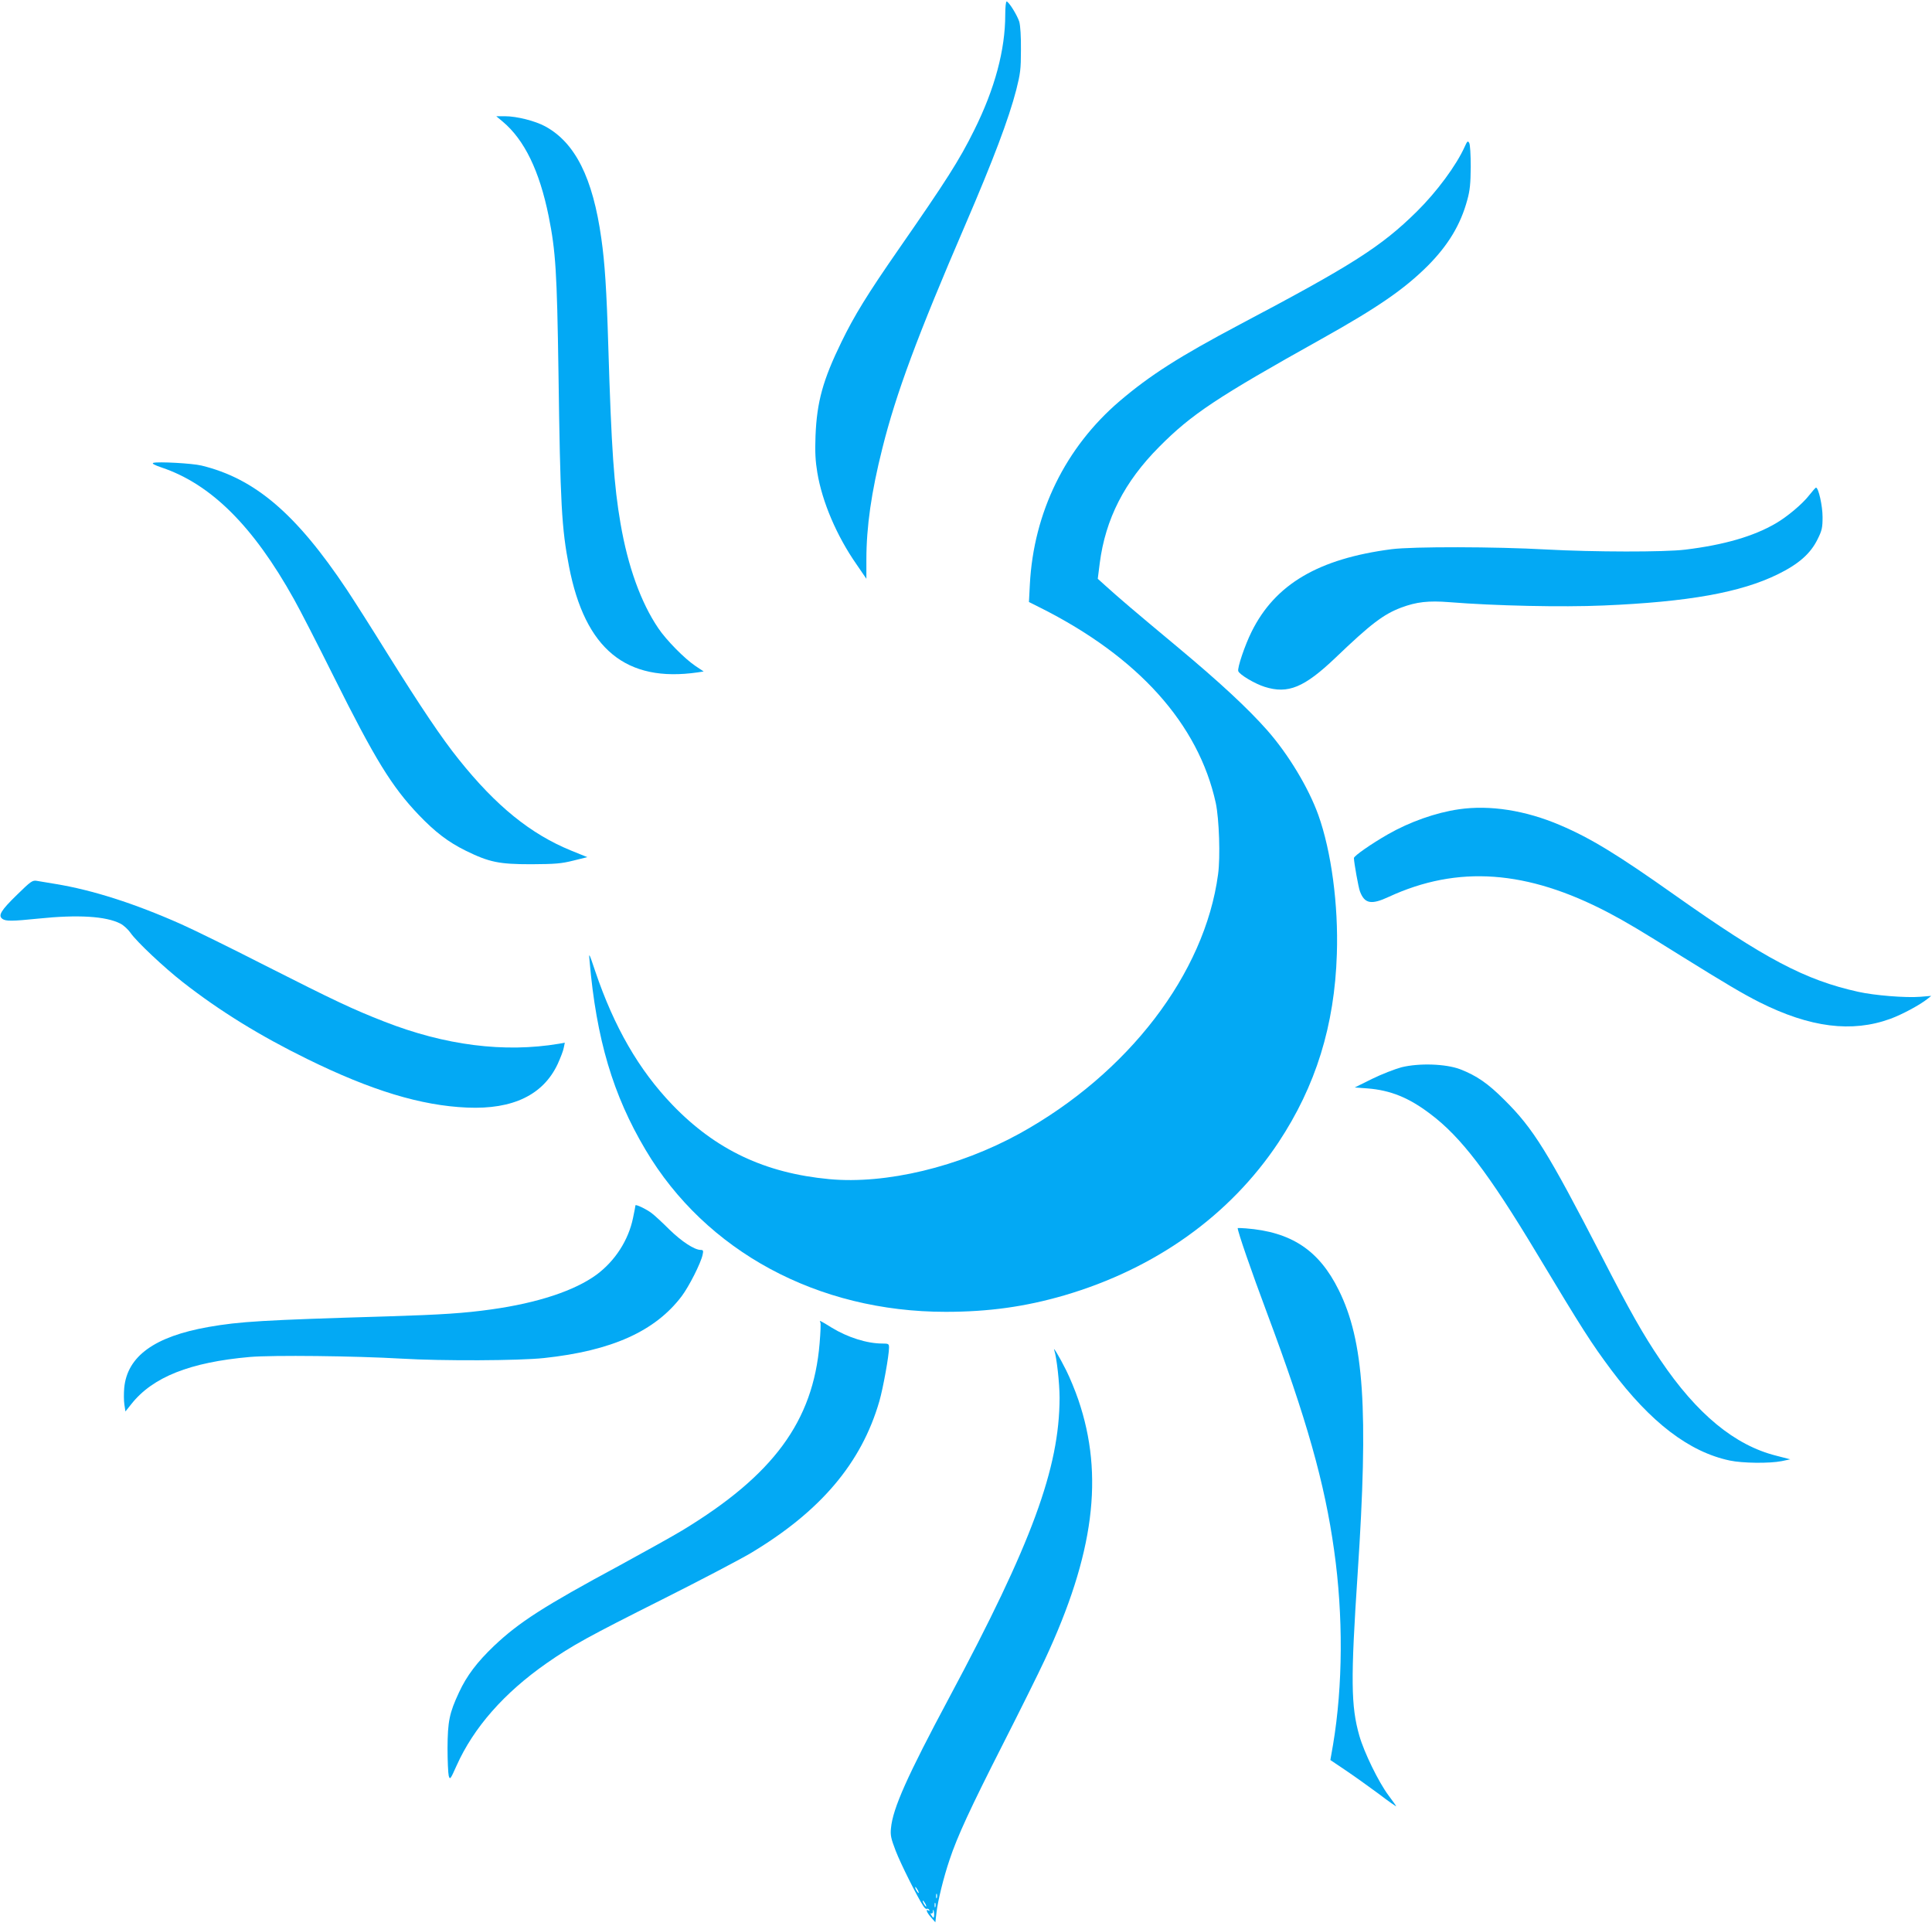 <?xml version="1.0" standalone="no"?>
<!DOCTYPE svg PUBLIC "-//W3C//DTD SVG 20010904//EN"
 "http://www.w3.org/TR/2001/REC-SVG-20010904/DTD/svg10.dtd">
<svg version="1.0" xmlns="http://www.w3.org/2000/svg"
 width="1280pt" height="1274pt" viewBox="0 0 1280 1274"
 preserveAspectRatio="xMidYMid meet">
<g transform="translate(0,1274) scale(0.1,-0.1)"
fill="#03a9f4" stroke="none">
<path d="M6660 12643 c0 -234 -69 -491 -206 -766 -99 -200 -185 -334 -503
-792 -202 -291 -291 -435 -376 -610 -123 -252 -163 -397 -172 -622 -4 -108 -1
-166 12 -244 32 -193 128 -419 260 -608 l65 -95 0 125 c0 221 33 450 106 740
90 361 233 746 549 1479 186 432 288 702 338 895 27 107 31 136 31 265 1 88
-4 161 -11 186 -14 44 -70 134 -84 134 -5 0 -9 -39 -9 -87z"/>
<path d="M3331 11934 c143 -120 243 -325 304 -626 47 -234 55 -372 65 -1033
12 -879 21 -1035 70 -1288 106 -547 378 -770 853 -701 l39 6 -54 36 c-72 48
-195 173 -247 251 -115 170 -201 408 -250 694 -43 250 -60 486 -81 1177 -11
367 -23 550 -46 710 -56 401 -173 635 -372 743 -66 36 -189 67 -265 67 l-59 0
43 -36z"/>
<path d="M9704 11768 c-55 -123 -186 -300 -317 -429 -236 -233 -428 -355
-1174 -749 -400 -212 -593 -335 -795 -507 -359 -307 -570 -737 -595 -1215 l-6
-116 74 -37 c650 -326 1049 -770 1164 -1295 22 -105 31 -357 15 -472 -88 -658
-595 -1319 -1315 -1717 -402 -221 -885 -337 -1261 -302 -427 40 -753 195
-1039 492 -222 231 -386 515 -511 884 -42 125 -44 128 -38 70 45 -518 155
-889 371 -1252 399 -673 1141 -1073 1988 -1073 286 0 528 34 786 109 604 177
1098 530 1419 1013 247 373 372 774 387 1248 11 327 -37 682 -123 922 -65 180
-198 401 -338 560 -127 144 -312 316 -596 553 -287 239 -390 327 -476 405
l-51 46 13 103 c38 293 163 539 394 771 214 216 383 328 1074 714 376 210 550
331 705 485 136 137 218 273 262 436 18 64 22 109 23 220 0 80 -4 148 -10 158
-9 16 -13 13 -30 -25z"/>
<path d="M1016 9674 c-12 -4 5 -14 55 -31 327 -110 607 -388 877 -873 39 -69
158 -301 265 -516 271 -543 382 -724 560 -911 112 -117 197 -181 312 -238 157
-77 221 -90 435 -90 159 1 198 4 278 24 l93 23 -106 43 c-270 110 -499 296
-746 605 -111 138 -249 343 -469 695 -106 171 -229 364 -273 430 -335 502
-608 735 -962 821 -62 15 -286 27 -319 18z"/>
<path d="M11986 9459 c-43 -56 -145 -142 -221 -186 -147 -86 -344 -143 -600
-174 -138 -17 -606 -16 -920 1 -338 19 -884 20 -1025 2 -485 -63 -772 -232
-928 -547 -44 -88 -96 -241 -88 -261 9 -24 111 -84 175 -104 155 -49 262 -4
468 192 236 226 318 288 436 333 102 38 180 47 320 36 299 -24 745 -34 1021
-22 563 24 907 86 1153 206 139 68 218 137 265 233 29 58 33 76 33 147 0 74
-27 196 -44 195 -3 -1 -23 -23 -45 -51z"/>
<path d="M9665 7379 c-152 -22 -325 -83 -470 -166 -110 -63 -225 -143 -225
-157 1 -33 30 -195 40 -221 31 -82 75 -90 191 -36 457 211 916 178 1454 -104
123 -65 210 -117 490 -292 285 -177 401 -246 512 -302 335 -168 612 -203 867
-110 77 28 194 91 246 132 l25 20 -72 -6 c-97 -8 -305 9 -412 33 -352 78 -617
218 -1217 642 -379 268 -556 376 -758 462 -229 98 -466 135 -671 105z"/>
<path d="M113 6813 c-108 -105 -127 -138 -97 -160 22 -16 64 -16 239 2 261 27
446 16 542 -33 22 -11 52 -39 68 -62 40 -58 223 -230 346 -326 244 -191 512
-356 824 -509 425 -209 754 -309 1060 -322 303 -13 504 84 600 289 18 40 37
88 40 107 l7 34 -38 -7 c-363 -61 -756 -11 -1159 147 -210 82 -330 139 -790
372 -231 118 -482 241 -557 274 -311 138 -586 225 -828 265 -52 9 -109 18
-126 21 -29 5 -40 -3 -131 -92z"/>
<path d="M9285 5670 c-44 -12 -132 -46 -195 -77 l-115 -57 85 -6 c152 -12 274
-61 416 -169 203 -152 386 -392 704 -921 309 -514 361 -595 495 -775 261 -348
516 -543 785 -600 85 -18 263 -20 344 -4 l57 12 -93 24 c-275 69 -526 276
-767 633 -114 168 -203 325 -388 685 -360 697 -454 849 -647 1040 -108 108
-182 159 -292 202 -96 36 -271 42 -389 13z"/>
<path d="M4210 4755 c0 -3 -7 -41 -16 -83 -30 -147 -119 -285 -242 -376 -145
-106 -389 -187 -697 -230 -177 -25 -329 -35 -685 -46 -837 -25 -979 -34 -1187
-70 -359 -63 -540 -194 -560 -404 -3 -35 -3 -84 1 -110 l7 -46 40 50 c141 178
388 276 784 311 154 13 694 7 1005 -11 269 -16 779 -14 945 4 448 48 735 177
911 409 49 65 127 219 139 275 6 27 4 32 -12 32 -42 0 -127 56 -208 135 -46
46 -99 95 -118 109 -34 26 -107 61 -107 51z"/>
<path d="M8200 4605 c0 -24 89 -281 194 -562 263 -703 383 -1128 445 -1574 61
-431 58 -897 -7 -1285 l-18 -103 101 -68 c55 -37 153 -107 218 -155 64 -49
117 -86 117 -83 0 2 -23 35 -51 72 -65 87 -161 283 -193 395 -56 196 -58 371
-11 1078 72 1084 42 1537 -126 1875 -130 263 -314 385 -616 408 -29 2 -53 3
-53 2z"/>
<path d="M5435 3980 c4 -6 1 -69 -5 -140 -43 -515 -306 -872 -910 -1238 -63
-38 -250 -142 -415 -232 -505 -272 -667 -377 -832 -533 -113 -108 -181 -198
-232 -308 -64 -137 -75 -192 -76 -369 0 -85 4 -168 8 -184 8 -27 11 -24 52 68
113 252 314 481 596 678 171 119 277 177 769 424 245 123 506 260 581 304 464
277 736 597 855 1008 25 87 64 303 64 355 0 25 -3 27 -45 27 -101 0 -230 41
-336 106 -74 46 -84 51 -74 34z"/>
<path d="M6985 3795 c16 -48 35 -219 35 -315 -1 -466 -184 -963 -731 -1985
-278 -520 -374 -734 -386 -865 -5 -47 0 -69 31 -150 33 -86 143 -305 183 -366
8 -13 19 -22 23 -19 5 3 12 0 16 -6 4 -8 3 -9 -4 -5 -22 13 -12 -14 17 -46
l28 -32 7 61 c9 80 47 235 87 353 51 154 137 340 353 765 112 220 237 472 278
560 327 700 394 1220 222 1723 -20 59 -56 146 -80 194 -46 92 -91 166 -79 133z
m-905 -3575 c6 -11 8 -20 6 -20 -3 0 -10 9 -16 20 -6 11 -8 20 -6 20 3 0 10
-9 16 -20z m127 -52 c-3 -7 -5 -2 -5 12 0 14 2 19 5 13 2 -7 2 -19 0 -25z
m-77 -38 c6 -11 8 -20 6 -20 -3 0 -10 9 -16 20 -6 11 -8 20 -6 20 3 0 10 -9
16 -20z m67 -22 c-3 -7 -5 -2 -5 12 0 14 2 19 5 13 2 -7 2 -19 0 -25z m-9 -63
c-2 -12 -6 -11 -16 6 -8 11 -9 18 -3 14 6 -3 12 2 12 12 1 17 2 17 6 1 2 -10
3 -25 1 -33z"/>
</g>
</svg>
